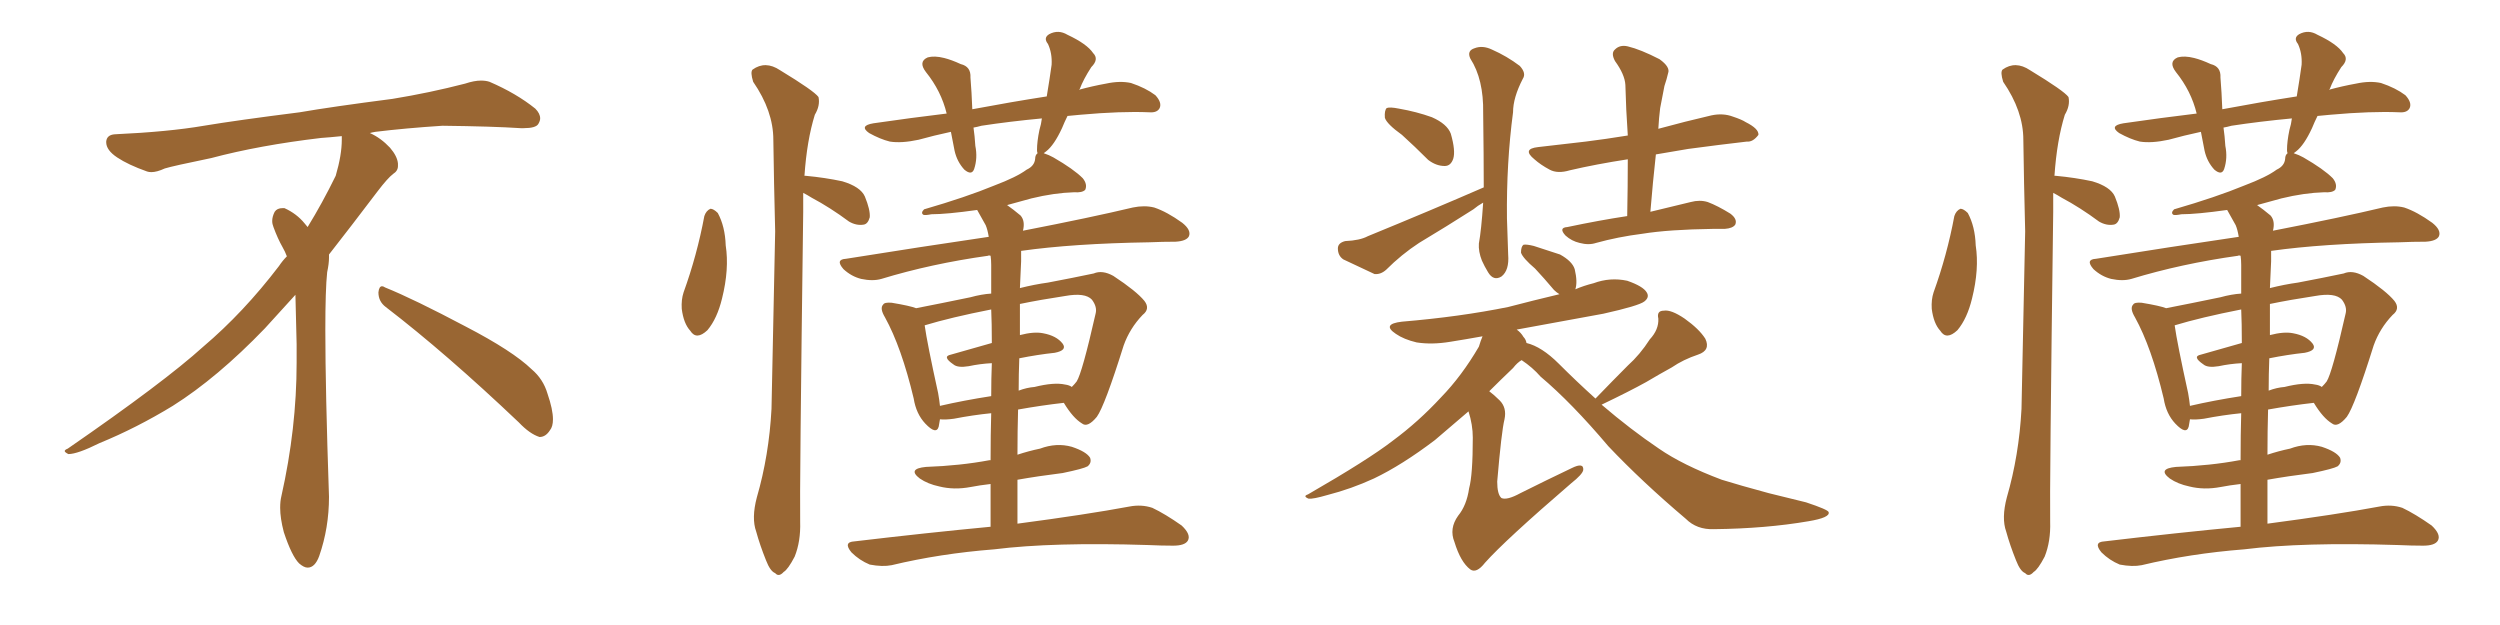 <svg xmlns="http://www.w3.org/2000/svg" xmlns:xlink="http://www.w3.org/1999/xlink" width="600" height="150"><path fill="#996633" padding="10" d="M92.58 73.68L92.58 73.68Q90.82 72.36 90.82 70.17L90.82 70.17Q90.97 68.70 91.70 68.70L91.70 68.70Q91.99 68.70 92.43 68.99L92.43 68.99Q99.32 71.78 111.77 78.37L111.77 78.37Q123.05 84.23 127.59 88.62L127.59 88.62Q130.37 90.97 131.40 94.48L131.40 94.48Q132.71 98.29 132.71 100.63L132.71 100.63Q132.71 102.39 131.98 103.27L131.98 103.27Q130.96 104.88 129.49 104.88L129.49 104.88Q127.15 104.15 124.51 101.37L124.51 101.37Q107.08 84.81 92.58 73.68ZM82.03 33.54L82.03 33.54L82.03 32.67Q79.25 32.96 77.05 33.11L77.05 33.11Q62.26 34.86 50.68 37.94L50.68 37.94Q41.46 39.84 39.55 40.43L39.55 40.43Q37.65 41.31 36.33 41.31L36.33 41.31Q35.74 41.31 35.30 41.16L35.30 41.16Q30.76 39.55 28.13 37.79L28.13 37.79Q25.49 36.04 25.49 34.13L25.49 34.13L25.49 33.98Q25.63 32.37 27.54 32.23L27.54 32.23Q40.43 31.64 48.93 30.18L48.93 30.18Q56.84 28.86 71.92 26.95L71.92 26.95Q79.54 25.63 94.19 23.73L94.19 23.73Q103.13 22.27 111.62 20.07L111.62 20.07Q113.82 19.34 115.43 19.34L115.43 19.34Q116.60 19.34 117.48 19.63L117.48 19.63Q123.93 22.41 128.47 26.07L128.47 26.07Q129.64 27.25 129.64 28.42L129.64 28.42Q129.64 29.00 129.20 29.74L129.20 29.74Q128.61 30.76 125.68 30.76L125.68 30.76L124.95 30.76Q118.21 30.32 106.20 30.18L106.20 30.18Q97.27 30.76 90.09 31.64L90.09 31.64Q89.21 31.79 88.77 31.93L88.77 31.93Q91.41 33.11 93.60 35.45L93.60 35.45Q95.36 37.50 95.51 39.26L95.51 39.26L95.51 39.84Q95.51 41.02 94.34 41.75L94.34 41.75Q93.02 42.77 90.67 45.85L90.67 45.85Q84.23 54.35 78.96 61.08L78.96 61.08L78.96 61.82Q78.96 63.28 78.52 65.33L78.52 65.33Q78.08 69.43 78.08 79.25L78.08 79.25Q78.08 93.46 78.96 119.24L78.96 119.24Q78.96 126.71 76.61 133.45L76.61 133.45Q75.59 136.23 73.83 136.23L73.83 136.23Q72.95 136.23 71.78 135.21L71.78 135.21Q70.02 133.45 68.12 127.73L68.12 127.73Q67.24 124.37 67.24 121.88L67.24 121.88Q67.24 120.26 67.53 119.09L67.53 119.09Q71.19 102.83 71.19 87.01L71.19 87.01L71.19 82.62Q71.04 76.61 70.90 70.75L70.90 70.75Q66.80 75.29 63.57 78.81L63.57 78.81Q52.15 90.67 41.46 97.41L41.46 97.41Q32.81 102.69 23.88 106.35L23.88 106.35Q18.60 108.98 16.41 108.98L16.41 108.98Q15.53 108.54 15.53 108.25L15.53 108.25Q15.53 107.96 16.26 107.67L16.26 107.67Q39.40 91.70 48.78 83.20L48.78 83.20Q58.45 75 66.94 63.87L66.94 63.87Q67.82 62.55 68.85 61.52L68.85 61.52Q68.41 60.35 67.82 59.33L67.82 59.33Q66.65 57.28 65.63 54.49L65.63 54.49Q65.33 53.76 65.33 53.03L65.33 53.03Q65.33 52.00 65.92 50.83L65.92 50.83Q66.50 49.95 67.82 49.95L67.82 49.95L68.26 49.95Q71.19 51.27 73.10 53.61L73.10 53.61Q73.39 53.91 73.83 54.49L73.83 54.49Q77.34 48.78 80.57 42.19L80.57 42.19Q82.03 37.21 82.03 33.54ZM169.04 51.86L169.04 51.86Q169.48 50.54 170.51 50.10L170.51 50.10Q171.24 50.10 172.27 51.12L172.27 51.12Q174.02 54.35 174.17 58.89L174.17 58.89Q175.05 64.60 173.29 71.63L173.29 71.63Q172.12 76.46 169.78 79.25L169.78 79.25Q167.14 81.74 165.67 79.39L165.67 79.39Q164.06 77.64 163.62 74.12L163.62 74.12Q163.48 71.92 164.06 70.17L164.06 70.17Q167.29 61.23 169.04 51.86ZM192.77 46.29L192.77 46.29Q192.77 48.49 192.77 50.83L192.77 50.83Q191.89 118.07 192.04 125.24L192.04 125.24Q192.19 129.93 190.72 133.59L190.72 133.59Q189.11 136.67 188.09 137.26L188.09 137.26Q186.91 138.57 186.04 137.55L186.04 137.55Q184.86 137.11 183.84 134.47L183.84 134.47Q182.37 130.81 181.49 127.59L181.49 127.59Q180.32 124.37 181.64 119.38L181.64 119.38Q184.57 109.28 185.16 98.14L185.16 98.14Q185.60 75.88 186.04 55.52L186.04 55.52Q185.74 43.80 185.60 33.54L185.60 33.54Q185.60 26.66 180.76 19.63L180.76 19.63Q180.03 17.29 180.62 16.70L180.62 16.70Q183.69 14.50 187.21 16.85L187.21 16.85Q195.41 21.83 196.44 23.29L196.44 23.29Q196.88 25.34 195.56 27.54L195.56 27.54Q193.65 33.69 193.07 42.19L193.07 42.19Q193.36 42.19 193.36 42.19L193.36 42.19Q198.05 42.63 202.15 43.51L202.15 43.51Q206.54 44.82 207.57 47.17L207.57 47.17Q208.89 50.39 208.74 52.15L208.74 52.15Q208.30 53.76 207.28 53.91L207.28 53.91Q205.52 54.20 203.76 53.17L203.76 53.17Q199.22 49.80 194.82 47.46L194.82 47.46Q193.65 46.73 192.77 46.29ZM237.74 126.42L237.74 126.42Q237.74 120.70 237.74 116.16L237.74 116.16Q235.11 116.46 232.91 116.89L232.91 116.89Q228.96 117.63 225.44 116.75L225.44 116.75Q222.66 116.16 220.75 114.84L220.75 114.84Q217.68 112.50 222.22 112.06L222.22 112.06Q230.42 111.77 237.45 110.45L237.45 110.45Q237.60 110.45 237.74 110.45L237.74 110.45Q237.74 104.15 237.89 99.17L237.89 99.17Q233.50 99.61 228.96 100.49L228.96 100.49Q226.90 100.78 225.59 100.63L225.59 100.63Q225.44 101.51 225.29 102.39L225.29 102.39Q224.71 104.44 222.07 101.66L222.07 101.66Q219.87 99.32 219.29 95.65L219.29 95.65Q216.36 83.35 212.40 76.17L212.40 76.17Q211.08 73.97 211.96 73.10L211.96 73.10Q212.26 72.51 214.01 72.66L214.01 72.66Q218.41 73.39 219.87 73.97L219.87 73.97Q225.88 72.80 232.91 71.34L232.91 71.34Q235.55 70.61 237.89 70.46L237.89 70.46Q237.89 65.04 237.89 63.57L237.89 63.57Q237.89 62.40 237.74 61.38L237.74 61.38Q237.30 61.23 237.16 61.38L237.16 61.38Q223.54 63.28 211.52 66.94L211.52 66.94Q209.47 67.53 206.69 66.94L206.69 66.94Q204.35 66.36 202.44 64.60L202.44 64.60Q200.39 62.26 203.03 62.11L203.03 62.11Q221.34 59.18 237.30 56.84L237.30 56.84Q237.01 55.08 236.57 54.05L236.57 54.05Q235.55 52.29 234.52 50.39L234.52 50.39Q227.20 51.42 223.54 51.42L223.54 51.42Q222.07 51.71 221.63 51.56L221.63 51.56Q220.90 51.12 221.78 50.24L221.78 50.24Q231.88 47.31 238.62 44.53L238.62 44.53Q244.04 42.48 246.39 40.72L246.39 40.72Q248.29 39.84 248.44 38.09L248.44 38.09Q248.44 37.21 249.02 36.77L249.02 36.77Q248.88 36.47 248.88 36.04L248.88 36.04Q248.88 33.98 249.46 31.20L249.46 31.20Q249.90 29.74 250.05 28.42L250.05 28.42Q242.29 29.15 235.55 30.18L235.55 30.18Q234.52 30.47 233.64 30.62L233.64 30.62Q233.94 32.67 234.08 35.01L234.08 35.01Q234.67 37.94 233.79 40.58L233.79 40.58Q233.20 42.19 231.45 40.72L231.45 40.72Q229.69 38.82 229.10 36.18L229.10 36.18Q228.66 33.84 228.22 31.64L228.22 31.64Q224.12 32.52 220.46 33.54L220.46 33.54Q216.36 34.42 213.57 33.98L213.57 33.98Q211.23 33.40 208.59 31.93L208.59 31.93Q206.10 30.18 209.62 29.59L209.62 29.59Q218.70 28.27 227.20 27.25L227.20 27.25Q225.88 21.83 222.22 17.29L222.22 17.29Q220.31 14.79 222.66 13.77L222.66 13.77Q224.27 13.33 226.61 13.92L226.61 13.92Q228.37 14.36 230.57 15.38L230.57 15.38Q233.06 15.97 232.91 18.60L232.91 18.60Q233.20 22.12 233.35 26.22L233.35 26.22Q242.72 24.46 251.22 23.14L251.22 23.14Q251.95 18.75 252.39 15.53L252.39 15.53Q252.54 12.74 251.51 10.55L251.51 10.55Q250.34 9.08 251.81 8.20L251.81 8.20Q254.00 7.03 256.20 8.35L256.20 8.35Q260.89 10.55 262.35 12.74L262.35 12.74Q263.82 14.21 261.91 16.11L261.91 16.11Q260.01 19.04 259.13 21.39L259.13 21.39Q258.98 21.39 258.98 21.53L258.98 21.53Q262.21 20.65 265.43 20.07L265.43 20.07Q268.80 19.34 271.44 19.92L271.44 19.92Q274.95 21.09 277.29 22.85L277.29 22.85Q278.91 24.61 278.32 25.93L278.32 25.93Q277.73 27.10 275.83 26.95L275.83 26.95Q269.09 26.66 259.28 27.54L259.28 27.54Q257.67 27.69 256.20 27.83L256.20 27.83Q255.47 29.30 254.88 30.76L254.88 30.76Q252.98 34.86 251.07 36.33L251.07 36.33Q250.63 36.62 250.49 36.77L250.49 36.77Q251.81 37.21 252.83 37.79L252.83 37.79Q257.67 40.58 259.86 42.77L259.86 42.77Q261.04 44.24 260.45 45.56L260.45 45.56Q259.72 46.29 257.81 46.14L257.81 46.14Q252.98 46.29 247.56 47.61L247.56 47.61Q244.78 48.34 241.70 49.22L241.70 49.22Q243.16 50.24 244.92 51.71L244.92 51.71Q246.09 53.03 245.51 55.37L245.51 55.37Q262.06 52.15 271.88 49.80L271.88 49.80Q274.66 49.22 277.00 49.80L277.00 49.80Q280.08 50.83 283.74 53.47L283.74 53.47Q285.94 55.22 285.35 56.69L285.35 56.69Q284.77 57.86 282.13 58.01L282.13 58.01Q279.05 58.01 275.83 58.15L275.83 58.15Q257.52 58.45 245.07 60.21L245.07 60.21Q245.07 61.38 245.07 62.70L245.07 62.70Q244.92 65.92 244.78 69.14L244.78 69.14Q248.29 68.26 251.51 67.82L251.51 67.82Q257.67 66.65 262.50 65.63L262.50 65.63Q264.55 64.75 267.19 66.21L267.19 66.21Q272.75 69.87 274.66 72.22L274.66 72.22Q276.12 74.12 274.22 75.59L274.22 75.59Q271.14 78.81 269.68 82.91L269.68 82.91L269.68 82.91Q265.14 97.41 263.23 100.05L263.23 100.05Q261.04 102.69 259.72 101.66L259.72 101.66Q257.52 100.34 255.32 96.68L255.32 96.68Q250.05 97.27 244.34 98.29L244.34 98.29Q244.19 103.42 244.19 109.13L244.19 109.13Q246.83 108.25 249.61 107.67L249.61 107.67Q253.56 106.20 257.23 107.23L257.23 107.23Q260.74 108.40 261.62 109.86L261.62 109.86Q262.06 111.04 261.04 111.91L261.04 111.91Q260.01 112.50 255.03 113.53L255.03 113.53Q249.17 114.26 244.19 115.14L244.19 115.14Q244.19 120.26 244.19 125.68L244.19 125.68Q260.74 123.49 271.00 121.58L271.00 121.58Q273.93 121.00 276.56 121.88L276.56 121.88Q279.64 123.34 283.59 126.12L283.59 126.12Q285.94 128.32 285.06 129.79L285.06 129.79Q284.33 130.96 281.54 130.96L281.54 130.96Q278.76 130.96 275.54 130.81L275.54 130.81Q252.69 130.08 238.62 131.84L238.62 131.84Q225.59 132.86 214.01 135.64L214.01 135.64Q211.82 136.08 208.74 135.50L208.74 135.50Q206.25 134.47 204.35 132.57L204.35 132.57Q202.29 130.08 205.08 129.93L205.08 129.93Q222.36 127.88 237.74 126.42ZM244.63 85.99L244.63 85.99Q244.48 89.79 244.48 93.75L244.48 93.75Q246.39 93.02 248.29 92.87L248.29 92.87Q252.98 91.70 255.62 92.29L255.62 92.29Q256.64 92.43 257.23 92.87L257.23 92.87Q257.96 92.14 258.40 91.55L258.40 91.55Q259.72 89.50 262.94 75.29L262.94 75.29Q263.38 73.68 262.06 71.92L262.06 71.92Q260.45 70.17 255.62 71.04L255.62 71.04Q249.76 71.92 244.78 72.95L244.78 72.95Q244.78 76.46 244.78 80.42L244.78 80.42Q248.14 79.54 250.34 79.98L250.34 79.98Q253.56 80.57 255.03 82.47L255.03 82.47Q256.20 84.08 253.13 84.67L253.13 84.67Q249.02 85.11 244.63 85.99ZM238.04 82.32L238.04 82.32L238.04 82.32Q238.04 77.49 237.89 74.27L237.89 74.27Q228.22 76.17 221.92 78.08L221.92 78.08Q222.51 82.32 225.15 94.34L225.15 94.34Q225.44 95.95 225.59 97.41L225.59 97.41Q231.30 96.09 237.89 95.07L237.89 95.07Q237.89 90.82 238.04 87.16L238.04 87.16Q235.25 87.30 232.47 87.89L232.47 87.89Q229.83 88.33 228.81 87.45L228.81 87.45Q226.03 85.55 228.22 85.11L228.22 85.11Q232.76 83.79 238.04 82.32ZM336.47 32.37L336.47 32.37Q332.81 29.74 332.37 28.27L332.37 28.27Q332.23 26.51 332.81 25.93L332.81 25.93Q333.54 25.63 335.74 26.07L335.74 26.07Q339.99 26.81 343.65 28.13L343.65 28.13Q347.31 29.74 348.19 32.08L348.19 32.08Q349.37 36.18 348.78 38.09L348.78 38.09Q348.19 39.84 346.73 39.84L346.73 39.84Q344.68 39.84 342.77 38.38L342.77 38.38Q339.55 35.16 336.47 32.37ZM356.10 44.97L356.10 44.97Q356.10 37.65 355.96 27.10L355.96 27.10Q356.10 19.04 352.88 14.06L352.88 14.06Q352.00 12.16 353.91 11.57L353.91 11.57Q355.81 10.84 358.01 11.87L358.01 11.87Q361.67 13.48 364.75 15.82L364.75 15.82Q366.36 17.58 365.48 18.90L365.48 18.90Q363.13 23.44 363.13 26.95L363.13 26.95Q361.52 39.11 361.67 52.44L361.67 52.44Q361.82 56.54 361.96 61.08L361.96 61.08Q362.26 64.89 360.35 66.36L360.35 66.36Q358.45 67.53 357.13 65.33L357.13 65.33Q356.25 63.87 355.66 62.55L355.66 62.55Q354.79 60.35 354.93 58.45L354.93 58.45Q355.52 55.22 355.96 48.63L355.96 48.63Q354.64 49.37 353.61 50.24L353.61 50.24Q347.17 54.35 340.58 58.30L340.58 58.30Q336.33 61.08 332.67 64.75L332.67 64.75Q331.35 65.92 329.88 65.77L329.88 65.77Q325.49 63.72 322.41 62.26L322.41 62.26Q321.09 61.38 321.09 59.62L321.09 59.62Q321.09 58.30 322.85 57.86L322.85 57.86Q326.37 57.71 328.27 56.69L328.27 56.69Q343.65 50.39 356.10 44.97ZM390.53 51.86L390.53 51.86Q390.67 44.53 390.67 38.23L390.67 38.23Q383.06 39.40 376.76 40.87L376.76 40.87Q373.83 41.75 371.92 40.72L371.92 40.72Q369.73 39.55 368.26 38.23L368.26 38.23Q365.19 35.74 369.14 35.30L369.14 35.30Q375.15 34.57 380.57 33.98L380.57 33.98Q385.25 33.40 390.67 32.52L390.67 32.52Q390.23 26.22 390.09 20.36L390.09 20.36Q389.94 17.87 387.60 14.65L387.60 14.65Q386.57 12.74 387.60 11.87L387.60 11.87Q388.77 10.69 390.67 11.13L390.67 11.13Q393.75 11.87 398.29 14.21L398.29 14.21Q400.93 16.11 400.34 17.58L400.34 17.58Q400.05 18.90 399.46 20.65L399.46 20.65Q399.02 22.85 398.44 25.93L398.44 25.93Q398.14 28.27 398.00 30.91L398.00 30.91Q404.44 29.15 410.74 27.69L410.74 27.69Q413.53 27.10 415.87 27.98L415.87 27.98Q418.07 28.71 418.95 29.30L418.95 29.30Q422.17 30.91 422.02 32.37L422.02 32.37Q420.70 34.13 419.24 33.98L419.24 33.98Q412.79 34.72 405.18 35.74L405.18 35.74Q400.93 36.47 397.41 37.06L397.41 37.06Q396.68 43.65 396.09 50.83L396.09 50.83Q402.10 49.37 405.76 48.49L405.76 48.49Q407.96 47.90 409.86 48.49L409.86 48.49Q412.21 49.37 415.28 51.27L415.28 51.27Q417.04 52.59 416.46 53.91L416.46 53.91Q415.87 54.79 413.96 54.93L413.96 54.93Q412.65 54.93 411.18 54.93L411.18 54.93Q400.49 55.08 394.19 56.10L394.19 56.10Q388.33 56.84 383.06 58.30L383.06 58.30Q381.30 58.89 379.10 58.30L379.10 58.30Q377.20 57.86 375.73 56.54L375.73 56.54Q373.97 54.64 376.17 54.49L376.17 54.49Q383.79 52.88 390.53 51.86ZM382.91 95.65L382.91 95.65L382.91 95.65Q383.06 95.51 383.20 95.36L383.20 95.36Q387.01 91.41 390.67 87.74L390.67 87.74Q393.60 85.11 395.95 81.45L395.95 81.45Q398.14 79.10 398.00 76.46L398.00 76.46Q397.56 74.56 399.32 74.56L399.32 74.56Q401.07 74.27 404.30 76.46L404.30 76.46Q407.81 78.96 409.28 81.30L409.28 81.30Q410.60 84.08 407.52 85.11L407.52 85.11Q404.00 86.28 401.22 88.18L401.22 88.18Q398.29 89.79 395.07 91.70L395.07 91.70Q391.11 93.90 384.38 97.12L384.38 97.12Q391.41 103.13 398.14 107.67L398.14 107.67Q403.86 111.62 413.23 115.14L413.23 115.14Q417.48 116.46 424.51 118.36L424.51 118.36Q429.35 119.53 433.45 120.56L433.45 120.56Q438.72 122.31 438.87 122.90L438.87 122.90Q439.31 124.22 434.03 125.10L434.03 125.10Q423.78 126.86 411.33 127.00L411.33 127.00Q407.23 127.15 404.59 124.51L404.59 124.51Q394.04 115.58 385.99 107.08L385.99 107.08Q377.20 96.68 369.73 90.38L369.73 90.38Q367.82 88.18 365.19 86.43L365.19 86.43Q364.16 87.01 363.13 88.33L363.13 88.33Q360.06 91.26 357.42 93.90L357.42 93.90Q358.59 94.78 359.91 96.09L359.91 96.09Q361.67 97.85 361.08 100.63L361.08 100.63Q360.35 103.56 359.33 115.58L359.33 115.58Q359.33 118.65 360.35 119.53L360.35 119.53Q361.67 120.12 364.89 118.36L364.89 118.36Q371.34 115.14 377.20 112.35L377.20 112.35Q380.13 110.89 379.98 112.79L379.98 112.79Q379.83 113.82 377.05 116.02L377.05 116.02Q361.23 129.64 356.40 135.06L356.40 135.06Q354.35 137.70 352.88 136.67L352.88 136.67Q350.54 134.91 349.07 130.08L349.07 130.08Q347.75 126.86 349.95 123.78L349.95 123.78Q352.00 121.29 352.59 117.19L352.59 117.19Q353.47 113.96 353.47 105.03L353.47 105.03Q353.47 101.95 352.44 98.73L352.44 98.73Q347.61 102.83 344.38 105.62L344.38 105.62Q336.47 111.62 329.74 114.84L329.74 114.84Q324.32 117.33 318.60 118.80L318.60 118.80Q315.09 119.82 314.06 119.68L314.06 119.68Q312.60 119.09 313.92 118.65L313.92 118.65Q328.42 110.30 334.28 105.76L334.28 105.76Q340.43 101.22 345.85 95.36L345.85 95.36Q350.83 90.23 354.93 83.20L354.93 83.20Q355.37 81.74 355.81 80.71L355.81 80.71Q351.71 81.45 348.05 82.03L348.05 82.03Q343.65 82.76 339.99 82.18L339.99 82.18Q336.91 81.45 335.01 80.13L335.01 80.13Q331.49 77.78 336.47 77.20L336.47 77.20Q350.39 76.03 361.96 73.68L361.96 73.68Q368.12 72.07 374.27 70.61L374.27 70.61Q373.54 70.17 372.95 69.58L372.95 69.58Q370.61 66.80 368.41 64.45L368.41 64.45Q365.48 61.96 365.04 60.64L365.04 60.64Q365.04 59.18 365.63 58.74L365.63 58.74Q366.36 58.59 368.12 59.03L368.12 59.03Q371.34 60.06 374.41 61.08L374.41 61.08Q377.34 62.70 377.93 64.60L377.93 64.60Q378.66 67.68 378.08 69.43L378.08 69.43Q380.13 68.55 382.47 67.97L382.47 67.97Q386.43 66.50 390.53 67.38L390.53 67.38Q394.34 68.70 395.21 70.17L395.21 70.17Q395.95 71.34 394.63 72.36L394.63 72.36Q393.31 73.39 384.81 75.29L384.81 75.29Q374.27 77.20 364.01 79.10L364.01 79.10Q365.04 79.83 365.63 80.86L365.63 80.86Q366.21 81.45 366.36 82.32L366.36 82.32Q370.02 83.20 374.12 87.30L374.12 87.30Q378.37 91.55 382.91 95.65ZM469.04 51.86L469.04 51.86Q469.48 50.54 470.51 50.10L470.51 50.10Q471.24 50.10 472.27 51.12L472.27 51.12Q474.02 54.35 474.17 58.89L474.17 58.89Q475.05 64.60 473.29 71.63L473.29 71.63Q472.12 76.46 469.78 79.25L469.78 79.25Q467.14 81.74 465.67 79.39L465.67 79.39Q464.06 77.64 463.62 74.12L463.62 74.12Q463.48 71.92 464.06 70.17L464.06 70.17Q467.29 61.23 469.04 51.86ZM492.77 46.29L492.77 46.29Q492.77 48.49 492.77 50.83L492.77 50.83Q491.89 118.07 492.04 125.24L492.04 125.24Q492.19 129.93 490.72 133.59L490.72 133.59Q489.11 136.67 488.09 137.26L488.09 137.26Q486.91 138.57 486.04 137.55L486.04 137.55Q484.86 137.11 483.84 134.47L483.84 134.47Q482.37 130.81 481.49 127.59L481.49 127.59Q480.32 124.37 481.64 119.38L481.64 119.38Q484.57 109.28 485.16 98.14L485.16 98.14Q485.60 75.88 486.04 55.52L486.04 55.52Q485.74 43.80 485.60 33.54L485.60 33.54Q485.60 26.66 480.76 19.63L480.76 19.63Q480.03 17.29 480.62 16.70L480.62 16.70Q483.69 14.50 487.21 16.85L487.21 16.85Q495.41 21.83 496.44 23.29L496.44 23.29Q496.88 25.34 495.56 27.54L495.56 27.54Q493.65 33.69 493.07 42.19L493.07 42.19Q493.36 42.19 493.36 42.19L493.36 42.19Q498.05 42.63 502.15 43.51L502.15 43.51Q506.54 44.82 507.57 47.17L507.57 47.17Q508.89 50.39 508.74 52.15L508.74 52.15Q508.30 53.76 507.28 53.91L507.28 53.91Q505.52 54.20 503.76 53.17L503.76 53.17Q499.22 49.80 494.82 47.46L494.82 47.46Q493.65 46.73 492.77 46.29ZM537.74 126.42L537.74 126.42Q537.74 120.70 537.74 116.16L537.74 116.16Q535.11 116.46 532.91 116.89L532.91 116.89Q528.96 117.63 525.44 116.75L525.44 116.75Q522.66 116.16 520.75 114.84L520.75 114.84Q517.68 112.50 522.22 112.06L522.22 112.06Q530.42 111.77 537.45 110.45L537.45 110.45Q537.60 110.45 537.74 110.45L537.74 110.45Q537.74 104.15 537.89 99.17L537.89 99.17Q533.50 99.61 528.96 100.49L528.96 100.49Q526.90 100.78 525.59 100.63L525.59 100.63Q525.44 101.51 525.29 102.39L525.29 102.39Q524.71 104.44 522.07 101.66L522.07 101.66Q519.87 99.32 519.29 95.65L519.29 95.65Q516.36 83.35 512.40 76.17L512.40 76.17Q511.08 73.97 511.96 73.10L511.96 73.10Q512.26 72.51 514.01 72.66L514.01 72.66Q518.41 73.39 519.87 73.97L519.87 73.97Q525.88 72.80 532.91 71.34L532.91 71.34Q535.55 70.61 537.89 70.46L537.89 70.46Q537.89 65.04 537.89 63.57L537.89 63.57Q537.89 62.40 537.74 61.38L537.74 61.38Q537.30 61.23 537.16 61.38L537.16 61.38Q523.54 63.28 511.52 66.94L511.52 66.94Q509.47 67.53 506.69 66.94L506.69 66.94Q504.35 66.36 502.44 64.60L502.44 64.60Q500.39 62.26 503.03 62.11L503.03 62.11Q521.34 59.18 537.30 56.84L537.30 56.84Q537.01 55.08 536.57 54.05L536.57 54.05Q535.55 52.29 534.52 50.39L534.52 50.39Q527.20 51.42 523.54 51.42L523.54 51.42Q522.07 51.71 521.63 51.56L521.63 51.56Q520.90 51.12 521.78 50.24L521.78 50.24Q531.88 47.31 538.62 44.53L538.62 44.53Q544.04 42.48 546.39 40.72L546.39 40.72Q548.29 39.84 548.44 38.09L548.44 38.09Q548.44 37.21 549.02 36.77L549.02 36.77Q548.88 36.47 548.88 36.04L548.88 36.04Q548.88 33.98 549.46 31.20L549.46 31.20Q549.90 29.74 550.05 28.42L550.05 28.42Q542.29 29.15 535.55 30.18L535.55 30.18Q534.52 30.47 533.64 30.62L533.64 30.62Q533.94 32.67 534.08 35.01L534.08 35.01Q534.67 37.94 533.79 40.58L533.79 40.58Q533.20 42.19 531.45 40.72L531.45 40.72Q529.69 38.82 529.10 36.18L529.10 36.18Q528.66 33.84 528.22 31.64L528.22 31.64Q524.12 32.52 520.46 33.54L520.46 33.54Q516.36 34.42 513.57 33.98L513.57 33.98Q511.23 33.40 508.59 31.93L508.59 31.93Q506.10 30.18 509.62 29.59L509.62 29.59Q518.70 28.27 527.20 27.25L527.20 27.25Q525.88 21.83 522.22 17.29L522.22 17.29Q520.31 14.79 522.66 13.77L522.66 13.77Q524.27 13.33 526.61 13.92L526.61 13.92Q528.37 14.36 530.57 15.38L530.57 15.38Q533.06 15.97 532.91 18.60L532.91 18.60Q533.20 22.12 533.35 26.22L533.35 26.22Q542.72 24.46 551.22 23.14L551.22 23.14Q551.95 18.75 552.39 15.53L552.39 15.53Q552.54 12.74 551.51 10.55L551.51 10.55Q550.34 9.08 551.81 8.20L551.81 8.20Q554.00 7.03 556.20 8.35L556.20 8.35Q560.89 10.55 562.35 12.74L562.35 12.74Q563.82 14.21 561.91 16.11L561.91 16.11Q560.01 19.04 559.13 21.39L559.13 21.39Q558.98 21.39 558.98 21.53L558.98 21.53Q562.21 20.65 565.43 20.07L565.43 20.07Q568.80 19.34 571.44 19.92L571.44 19.92Q574.95 21.09 577.29 22.85L577.29 22.85Q578.91 24.61 578.32 25.93L578.32 25.93Q577.73 27.10 575.83 26.95L575.83 26.95Q569.09 26.66 559.28 27.54L559.28 27.54Q557.67 27.69 556.20 27.83L556.20 27.83Q555.47 29.30 554.88 30.76L554.88 30.76Q552.98 34.86 551.07 36.33L551.07 36.33Q550.63 36.62 550.49 36.77L550.49 36.77Q551.81 37.21 552.83 37.79L552.83 37.79Q557.67 40.58 559.86 42.77L559.86 42.77Q561.04 44.24 560.45 45.56L560.45 45.56Q559.72 46.29 557.81 46.14L557.81 46.14Q552.98 46.29 547.56 47.61L547.56 47.61Q544.78 48.34 541.70 49.22L541.70 49.22Q543.16 50.24 544.92 51.71L544.92 51.71Q546.09 53.03 545.51 55.37L545.51 55.37Q562.06 52.15 571.88 49.80L571.88 49.80Q574.66 49.22 577.00 49.80L577.00 49.80Q580.08 50.83 583.74 53.47L583.74 53.47Q585.94 55.22 585.35 56.69L585.35 56.69Q584.77 57.86 582.13 58.01L582.13 58.01Q579.05 58.01 575.83 58.15L575.83 58.15Q557.52 58.45 545.07 60.21L545.07 60.21Q545.07 61.38 545.07 62.70L545.07 62.70Q544.92 65.92 544.78 69.14L544.78 69.14Q548.29 68.26 551.51 67.82L551.51 67.82Q557.67 66.65 562.50 65.63L562.50 65.63Q564.55 64.75 567.19 66.21L567.19 66.21Q572.75 69.87 574.66 72.22L574.66 72.22Q576.12 74.12 574.22 75.59L574.22 75.59Q571.14 78.81 569.68 82.91L569.68 82.91L569.68 82.91Q565.14 97.41 563.23 100.05L563.23 100.05Q561.04 102.69 559.72 101.66L559.72 101.66Q557.52 100.34 555.32 96.68L555.32 96.68Q550.05 97.27 544.34 98.29L544.34 98.29Q544.19 103.42 544.19 109.13L544.19 109.13Q546.83 108.25 549.61 107.67L549.61 107.67Q553.56 106.20 557.23 107.23L557.23 107.23Q560.74 108.40 561.62 109.86L561.62 109.86Q562.06 111.04 561.04 111.91L561.04 111.91Q560.01 112.50 555.03 113.53L555.03 113.53Q549.17 114.26 544.19 115.14L544.19 115.14Q544.19 120.26 544.19 125.68L544.19 125.68Q560.74 123.49 571.00 121.58L571.00 121.58Q573.93 121.00 576.56 121.88L576.56 121.88Q579.64 123.34 583.59 126.12L583.59 126.12Q585.94 128.32 585.06 129.79L585.06 129.79Q584.33 130.96 581.54 130.96L581.54 130.96Q578.76 130.96 575.54 130.81L575.54 130.81Q552.69 130.08 538.62 131.84L538.62 131.84Q525.59 132.86 514.01 135.64L514.01 135.64Q511.82 136.08 508.74 135.50L508.74 135.50Q506.25 134.47 504.35 132.57L504.35 132.57Q502.29 130.08 505.08 129.93L505.08 129.93Q522.36 127.88 537.74 126.42ZM544.63 85.99L544.63 85.99Q544.48 89.79 544.48 93.75L544.48 93.75Q546.39 93.02 548.29 92.87L548.29 92.87Q552.98 91.70 555.62 92.29L555.62 92.29Q556.64 92.43 557.23 92.87L557.23 92.87Q557.96 92.14 558.40 91.55L558.40 91.55Q559.72 89.50 562.94 75.29L562.94 75.29Q563.38 73.68 562.06 71.92L562.06 71.92Q560.45 70.17 555.62 71.04L555.62 71.04Q549.76 71.92 544.78 72.95L544.78 72.95Q544.78 76.46 544.78 80.42L544.78 80.42Q548.14 79.54 550.34 79.98L550.34 79.98Q553.56 80.57 555.03 82.47L555.03 82.47Q556.20 84.08 553.13 84.67L553.13 84.67Q549.02 85.11 544.63 85.99ZM538.04 82.32L538.04 82.32L538.04 82.32Q538.04 77.49 537.89 74.27L537.89 74.27Q528.22 76.17 521.92 78.08L521.92 78.08Q522.51 82.32 525.15 94.34L525.15 94.34Q525.44 95.95 525.59 97.41L525.59 97.41Q531.30 96.09 537.89 95.07L537.89 95.07Q537.89 90.82 538.04 87.16L538.04 87.16Q535.25 87.30 532.47 87.89L532.47 87.89Q529.83 88.33 528.81 87.45L528.81 87.45Q526.03 85.55 528.22 85.11L528.22 85.11Q532.76 83.79 538.04 82.32Z"/></svg>